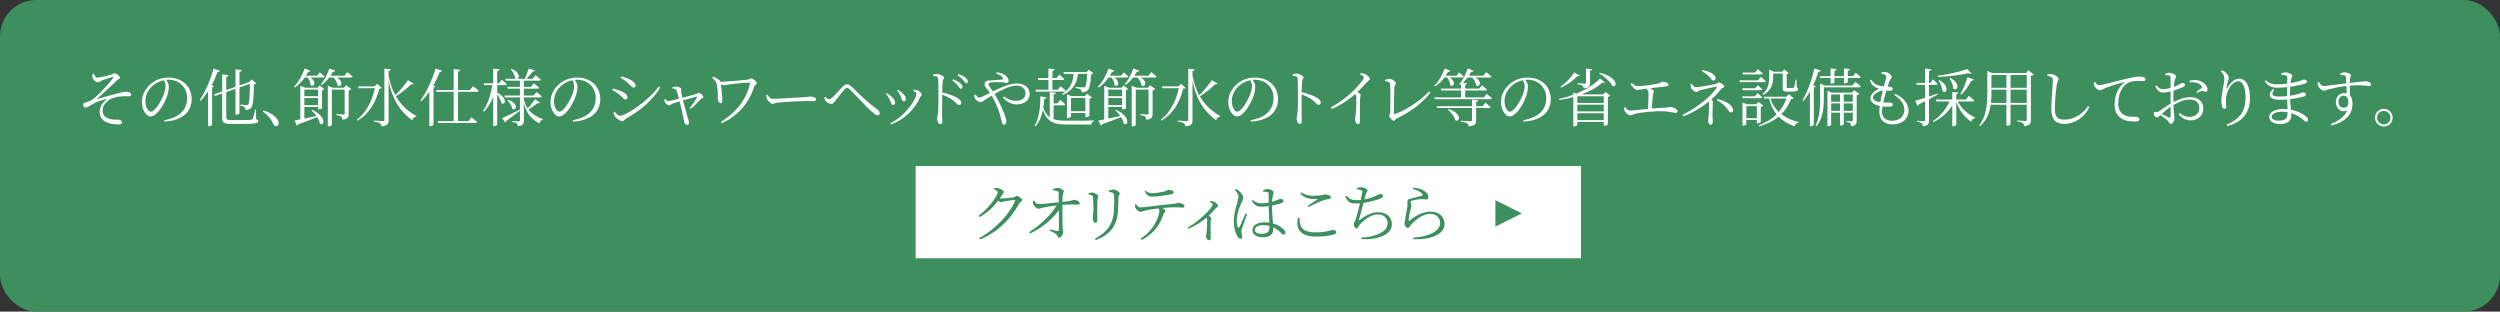 <?xml version="1.0" encoding="UTF-8"?><svg id="_レイヤー_2" xmlns="http://www.w3.org/2000/svg" width="674" height="84" viewBox="0 0 674 84"><rect x="0" y="0" width="674" height="84" fill="#333333" stroke="none"/><defs><style>.cls-1{fill:#3d8f5e;}.cls-2{fill:#fff;}</style></defs><g id="_レイヤー_2-2"><rect class="cls-1" width="674" height="84" rx="9.786" ry="9.786"/><path class="cls-2" d="M25.24,19.841c.289.527.595,1.105.918,1.105.612.017,3.026-.595,3.791-.799.578-.187.595-.408.901-.408.425,0,1.479.731,1.479,1.207,0,.357-.425.323-.85.765-1.819,1.819-3.145,2.89-5.201,4.845-.068.068-.034.136.051.119,1.683-.476,4.182-1.224,5.337-1.496,1.224-.289,1.887-.459,2.363-.459.646,0,1.326.34,1.326.782,0,.272-.221.459-.867.459-.374,0-.765-.034-1.479,0-1.445.068-2.992.493-3.74,1.071-.799.612-1.615,1.445-1.598,2.89.017,1.36,1.054,2.057,2.584,2.278.901.136,1.547.017,1.955.085.306.068.697.408.697.731,0,.357-.34.527-1.071.527-.527,0-1.411-.068-2.074-.238-1.564-.357-2.907-1.326-2.907-3.128,0-1.615.986-2.652,1.802-3.332.17-.153.136-.238-.085-.17-1.241.374-2.669.867-3.519,1.343-1.071.578-1.445.986-1.938.986-.323,0-.731-.34-.731-.714,0-.272.119-.476.425-.578.425-.136.986-.306,1.462-.527.714-.323,1.241-.748,1.989-1.479,1.037-.969,3.57-3.586,4.267-4.793.136-.221.051-.238-.136-.187-.85.221-2.04.612-2.805.918-.714.306-.867.561-1.258.561-.408,0-1.377-.765-1.428-1.462-.034-.221.034-.595.102-.833l.238-.068Z"/><path class="cls-2" d="M44.28,32.403c4.165-.731,6.17-2.873,6.17-5.95,0-3.025-2.244-4.963-5.049-4.963-.204,0-.408.017-.612.034.391.544.731,1.139.731,1.802,0,.816-.187,1.768-.527,2.736-.714,2.04-2.686,5.338-4.42,5.338-1.139,0-2.329-1.802-2.329-3.893,0-1.717.816-3.485,2.261-4.777,1.394-1.241,3.145-1.819,4.963-1.819,3.502,0,6.205,2.295,6.205,5.813,0,2.822-1.768,5.711-7.326,6.068l-.068-.391ZM44.161,21.626c-1.19.238-2.346.833-3.213,1.683-1.088,1.054-1.751,2.431-1.751,3.927,0,1.632.748,2.873,1.445,2.873,1.122,0,2.686-2.686,3.383-4.301.323-.816.612-1.853.612-2.618,0-.612-.187-1.054-.476-1.564Z"/><path class="cls-2" d="M57.694,23.224c-.051.17-.204.272-.51.323v10.114c-.017.102-.459.374-.884.374h-.204v-9.417c-.629.969-1.309,1.836-2.023,2.55l-.238-.17c1.411-2.057,2.873-5.303,3.723-8.499l1.768.561c-.068.187-.272.323-.663.306-.459,1.275-1.003,2.499-1.598,3.621l.629.238ZM69.048,32.131c.459.153.595.255.595.493,0,.629-.765.782-4.624.782h-2.754c-1.785,0-2.363-.306-2.363-1.53v-6.663l-1.904.663-.34-.425,2.244-.782v-4.624l1.683.204c-.017.221-.187.408-.578.459v3.569l2.482-.867v-4.726l1.7.204c-.034.238-.187.408-.629.459v3.688l2.566-.901.068-.017.629-.68,1.292,1.037c-.119.136-.323.221-.68.272-.034,3.978-.204,5.779-.748,6.375-.391.357-.952.544-1.513.544,0-.323-.051-.612-.238-.782-.187-.17-.68-.306-1.156-.391l.017-.289c.476.051,1.326.119,1.615.119.255,0,.374-.034.476-.153.34-.357.442-2.108.493-5.575l-2.822.986v6.952c0,.153-.459.408-.85.408h-.221v-6.986l-2.482.867v6.816c0,.527.187.731,1.326.731h2.72c1.275,0,2.193-.017,2.584-.068.289-.034.391-.102.493-.272.17-.289.408-1.258.663-2.533h.221l.034,2.635Z"/><path class="cls-2" d="M71.056,29.785c2.04.646,3.11,1.513,3.671,2.329.306.442.408.765.408,1.139,0,.493-.289.765-.697.765-.357,0-.578-.204-.816-.714-.544-1.122-1.241-2.159-2.753-3.23l.187-.289Z"/><path class="cls-2" d="M82.139,20.896c-.765,1.122-1.683,2.057-2.635,2.703l-.221-.204c1.071-1.122,2.176-2.958,2.855-4.93l1.564.629c-.085.187-.289.306-.646.272-.187.357-.391.714-.595,1.054h3.042l.714-.901s.782.646,1.275,1.122c-.051.17-.204.255-.442.255h-3.434c1.955,1.156.969,2.821.102,2.04.017-.697-.374-1.513-.782-2.04h-.799ZM86.185,23.037l1.241.969c-.085.119-.323.221-.595.289v4.93c-.017.068-.561.255-.917.255h-.153v-.646h-3.706v3.145c.969-.204,2.091-.442,3.247-.714-.408-.578-.901-1.122-1.343-1.53l.204-.136c4.062,1.87,3.229,4.606,2.074,3.722-.085-.544-.357-1.156-.731-1.75-1.241.51-2.89,1.139-5.048,1.904-.085.221-.238.357-.391.408l-.663-1.394c.374-.051.918-.153,1.564-.289v-9.077l1.292.527h3.349l.578-.612ZM82.054,24.159v1.785h3.706v-1.785h-3.706ZM85.76,28.34v-1.904h-3.706v1.904h3.706ZM93.647,19.45s.884.68,1.411,1.19c-.051.17-.187.255-.425.255h-3.858c2.091,1.104,1.173,2.855.204,2.107-.051-.731-.527-1.547-1.037-2.107h-1.19c-.612.815-1.309,1.513-2.006,2.005l-.238-.187c.85-.986,1.734-2.601,2.295-4.267l1.581.629c-.085.187-.289.323-.646.272-.204.374-.408.73-.646,1.071h3.791l.765-.969ZM93.307,22.969l1.428,1.054c-.119.136-.391.272-.731.357v6.307c0,.867-.17,1.428-1.683,1.581-.051-.34-.136-.629-.323-.816-.238-.187-.629-.34-1.309-.425v-.272s1.53.119,1.853.119c.289,0,.374-.102.374-.34v-6.374h-3.451v9.536c0,.085-.357.374-.918.374h-.17v-10.964l1.292.544h3.077l.561-.68Z"/><path class="cls-2" d="M102.913,23.7c-.119.153-.289.204-.663.221-.816,3.264-2.431,6.562-5.831,8.584l-.187-.221c2.635-2.074,4.182-5.304,4.828-8.499h-4.369l-.153-.493h4.437l.714-.697,1.224,1.105ZM111.531,22.561c-.102.17-.255.221-.646.136-.952.952-2.55,2.277-4.131,3.28,1.479,2.533,3.485,4.182,5.491,5.304l-.068.17c-.476.051-.867.408-1.071.952-2.924-2.159-5.218-5.1-6.34-10.641v10.607c0,.935-.187,1.53-1.904,1.7-.051-.374-.17-.663-.442-.833-.289-.204-.748-.357-1.632-.459v-.272s2.006.153,2.414.153c.323,0,.425-.102.425-.391v-13.751l1.733.187c-.051.238-.187.391-.595.459v1.275c.391,2.074,1.02,3.791,1.819,5.235,1.275-1.241,2.669-2.941,3.4-4.062l1.546.952Z"/><path class="cls-2" d="M119.199,19.077c-.085.204-.272.34-.646.306-.493,1.292-1.088,2.533-1.75,3.689l.595.221c-.051.153-.221.255-.527.289v10.046c-.017.102-.476.374-.918.374h-.204v-9.264c-.697.969-1.428,1.853-2.192,2.567l-.238-.153c1.53-2.09,3.145-5.371,4.114-8.669l1.768.595ZM123.483,24.754v7.904h2.805l.833-1.02s.935.714,1.513,1.258c-.034.187-.204.272-.442.272h-10.029l-.136-.51h4.284v-7.904h-4.624l-.136-.493h4.759v-5.643l1.802.204c-.051.255-.204.425-.629.476v4.963h3.229l.833-1.037s.935.731,1.496,1.258c-.051.187-.204.272-.425.272h-5.134Z"/><path class="cls-2" d="M134.04,24.958c3.06,1.615,2.091,3.638,1.122,2.805-.153-.714-.646-1.666-1.122-2.38v8.227c0,.153-.459.391-.85.391h-.221v-7.853c-.612,1.461-1.411,2.805-2.482,3.995l-.238-.238c1.292-1.955,2.074-4.437,2.516-6.952h-2.261l-.119-.493h2.583v-3.978l1.683.204c-.051.255-.187.408-.612.476v3.297h.493l.748-.969s.833.68,1.343,1.19c-.034.187-.221.272-.442.272h-2.142v2.006ZM145.633,27.694c-.136.153-.272.204-.646.085-.595.51-1.598,1.224-2.516,1.733,1.02,1.36,2.431,2.091,3.842,2.584l-.017.187c-.408.102-.731.476-.867,1.003-2.006-1.088-3.417-2.499-4.199-5.439v4.589c0,.85-.17,1.445-1.598,1.598-.034-.323-.119-.612-.306-.765-.221-.17-.578-.306-1.258-.391v-.255s1.445.102,1.75.102c.272,0,.357-.085.357-.323v-2.55c-.867.663-2.074,1.598-3.655,2.703-.017.204-.119.374-.255.459l-.935-1.156c.833-.34,2.822-1.309,4.811-2.295l.034.068v-3.383h-4.063l-.119-.493h4.182v-1.853h-3.298l-.136-.493h3.434v-1.666h-3.808l-.136-.51h3.026c-.119-.017-.255-.068-.391-.187-.085-.799-.663-1.785-1.173-2.397l.187-.102c2.465.952,2.227,2.601,1.513,2.686h2.125c.34-.816.782-1.972,1.071-2.771l1.666.51c-.068.187-.271.323-.646.306-.425.561-1.071,1.326-1.666,1.955h1.666l.782-.935s.867.663,1.428,1.173c-.051.187-.221.272-.442.272h-4.147v1.666h1.921l.782-.952s.867.68,1.411,1.173c-.051.187-.204.272-.442.272h-3.671v1.853h2.652l.765-.969s.901.68,1.428,1.189c-.034.187-.204.272-.442.272h-4.402v.595c.238.952.595,1.734,1.02,2.38.748-.765,1.563-1.819,1.989-2.465l1.394.935ZM136.964,26.913c3.127,1.037,2.142,3.213,1.139,2.397-.102-.765-.748-1.717-1.343-2.278l.204-.119Z"/><path class="cls-2" d="M154.44,32.403c4.165-.731,6.17-2.873,6.17-5.95,0-3.025-2.244-4.963-5.048-4.963-.204,0-.408.017-.612.034.391.544.731,1.139.731,1.802,0,.816-.187,1.768-.527,2.736-.714,2.04-2.686,5.338-4.42,5.338-1.139,0-2.329-1.802-2.329-3.893,0-1.717.816-3.485,2.261-4.777,1.394-1.241,3.145-1.819,4.963-1.819,3.502,0,6.205,2.295,6.205,5.813,0,2.822-1.768,5.711-7.326,6.068l-.068-.391ZM154.322,21.626c-1.19.238-2.346.833-3.213,1.683-1.088,1.054-1.751,2.431-1.751,3.927,0,1.632.748,2.873,1.445,2.873,1.122,0,2.686-2.686,3.382-4.301.323-.816.612-1.853.612-2.618,0-.612-.187-1.054-.476-1.564Z"/><path class="cls-2" d="M165.065,24.261l.17-.374c.867.221,1.496.408,2.278.714,1.037.425,1.666,1.037,1.666,1.683,0,.272-.17.527-.493.527-.527,0-.799-.612-1.683-1.275-.646-.51-1.224-.901-1.938-1.275ZM177.61,23.309l.391.255c-1.938,3.4-5.524,6.375-9.281,8.448-.34.204-.527.646-.969.646-.527,0-1.598-.714-1.972-1.258-.204-.272-.357-.884-.374-1.139l.272-.153c.459.544.986,1.122,1.564,1.122,1.156,0,7.309-3.672,10.369-7.921ZM167.343,20.997l.187-.391c.646.17,1.411.425,2.142.731,1.156.578,1.666,1.139,1.666,1.734,0,.306-.187.561-.493.561-.476,0-.816-.68-1.717-1.411-.578-.493-1.292-.969-1.785-1.224Z"/><path class="cls-2" d="M181.216,23.581c.34-.102.68-.221,1.037-.221.561,0,1.428.306,1.428.595.017.272-.085.476-.051.833.034.272.17.952.323,1.581,1.207-.306,3.179-.833,3.706-1.003.289-.085.493-.357.68-.357.459,0,1.309.799,1.309,1.173,0,.255-.459.289-.68.51-.578.612-1.598,1.768-2.838,2.634l-.204-.187c.85-.986,1.632-2.193,1.972-2.907.085-.187.017-.204-.153-.17-.595.119-2.38.646-3.621,1.003.442,1.717,1.037,3.893,1.309,4.794.136.391.323.935.323,1.189,0,.391-.153.612-.527.612-.458,0-.714-.408-.799-.952-.204-1.258-.799-3.858-1.207-5.388-.731.221-1.53.493-1.819.595-.493.187-.68.476-.969.476-.391,0-1.02-.476-1.207-.867-.068-.17-.085-.442-.119-.748l.204-.102c.221.238.442.544.816.561.323.017,1.683-.323,2.907-.629-.204-.782-.51-1.887-.714-2.277-.153-.34-.493-.425-1.054-.493l-.051-.255Z"/><path class="cls-2" d="M192.266,20.691c.765.289,1.394.629,1.921,1.156.068.068.102.136.136.221,1.581-.068,5.626-.408,7.258-.595.323-.034.663-.357.935-.357.493,0,1.53.952,1.53,1.326,0,.306-.629.561-.714.884-1.343,4.454-4.454,7.938-8.72,9.893l-.255-.391c4.012-2.363,7.003-6.17,7.819-10.352.017-.136-.017-.204-.187-.204-.697,0-2.873.187-4.147.323-1.275.136-2.278.374-2.686.374-.238,0-.493-.102-.765-.255.085.952.323,3.417.357,4.182.034.493-.017.901-.493.901-.544,0-.765-.952-.765-1.36,0-.442.068-.782.034-1.36-.034-.68-.153-1.802-.323-2.431-.153-.544-.459-1.037-1.173-1.683l.238-.272Z"/><path class="cls-2" d="M206.937,25.536c.374.578.646,1.105,1.36,1.105,1.513,0,7.462-.391,8.244-.425,1.139-.085,1.615-.187,2.057-.187.646,0,1.411.289,1.411.748,0,.306-.17.493-.748.493-.595,0-1.19-.034-2.227-.034-1.071,0-5.848.255-7.123.408-.969.102-1.156.357-1.648.357-.476,0-1.275-.833-1.513-1.411-.119-.323-.136-.612-.153-.952l.34-.102Z"/><path class="cls-2" d="M222.22,26.386l.272-.238c.391.357.799.612,1.088.612.238,0,.458-.153.799-.459.782-.714,2.227-2.363,2.805-2.941.357-.374.697-.629,1.105-.629.442,0,.85.153,1.343.663,2.142,2.142,4.742,4.624,6.85,6.034.408.272.68.714.68,1.156,0,.323-.187.527-.51.527-.476,0-1.309-.697-2.448-1.785-1.071-1.037-3.825-3.943-5.116-5.235-.323-.306-.527-.425-.748-.425-.187,0-.374.085-.646.391-.527.612-1.853,2.329-2.481,3.11-.425.527-.663.884-1.139.884-.459,0-1.105-.408-1.462-.816-.204-.221-.289-.527-.391-.85Z"/><path class="cls-2" d="M238.864,25.264l.204-.187c.459.238.901.595,1.19.867.697.595,1.071,1.19,1.071,1.734,0,.357-.17.612-.527.612-.544,0-.561-.663-1.037-1.581-.272-.561-.578-1.037-.901-1.445ZM240.206,33.576l-.204-.306c4.504-2.346,7.071-6.731,7.071-8.023,0-.272-.238-.476-.901-.748l.085-.255c.221-.017.527-.051.799,0,.629.102,1.445.85,1.445,1.274,0,.272-.289.408-.476.799-1.258,2.753-3.723,5.694-7.819,7.258ZM241.855,24.38l.204-.187c.493.272.884.544,1.258.901.544.459.901,1.02.901,1.632,0,.374-.238.578-.561.578-.51,0-.51-.697-.918-1.53-.238-.459-.544-1.003-.884-1.394Z"/><path class="cls-2" d="M251.562,20.113c.442-.102.765-.204,1.088-.204.714,0,1.87.646,1.87,1.037,0,.34-.306.408-.374.969-.085.816-.119,2.057-.136,2.992,1.649.374,3.264.969,4.199,1.564.51.323.952.748.952,1.275,0,.289-.187.578-.544.578-.561,0-.748-.578-1.768-1.36-.765-.527-1.683-1.02-2.839-1.462-.017,1.173-.034,3.96-.017,5.762.017.748.051,1.258.051,1.547,0,.442-.17.646-.544.646-.561,0-.85-.935-.85-1.513,0-.374.153-.68.221-1.326.136-1.258.136-4.045.136-5.337,0-1.36,0-3.212-.102-4.062-.051-.544-.425-.646-1.326-.748l-.017-.357ZM256.951,21.354c.85.357,1.496.714,1.938,1.088.425.374.595.714.595,1.071,0,.272-.153.425-.408.425-.272,0-.459-.374-.816-.816-.357-.425-.799-.935-1.546-1.479l.238-.289ZM258.362,19.96c.867.306,1.513.629,1.938.986.442.357.629.697.629,1.054,0,.289-.153.425-.391.425-.272,0-.476-.391-.833-.816-.391-.425-.799-.833-1.546-1.36l.204-.289Z"/><path class="cls-2" d="M268.715,19.484c1.36.136,2.193.629,2.635,1.122.34.391.561.799.561,1.207,0,.391-.187.561-.476.561s-.578-.153-1.037-.187c-.663-.068-2.209-.085-3.179.034-.51.068-.714.136-.714.476,0,.357.68,1.207,1.173,1.938,2.38-1.19,4.589-2.125,6.51-2.125,2.057,0,3.4,1.19,3.4,2.855,0,1.836-1.632,2.788-3.536,2.788-1.19,0-2.567-.561-3.688-1.87l.306-.272c1.139.833,2.057,1.173,3.332,1.173,1.462,0,2.482-.765,2.482-2.04,0-1.224-1.02-2.057-2.363-2.057-1.751,0-3.875,1.02-5.983,2.244,1.122,1.818,1.955,3.739,2.601,5.252.289.748.578,1.7.578,2.244,0,.476-.221.816-.595.816-.272,0-.459-.17-.595-.629-.119-.357-.289-1.309-.629-2.414-.425-1.292-1.122-3.145-2.142-4.793-.493.289-.986.595-1.462.884-.833.51-1.054.867-1.53.867-.442,0-1.224-.51-1.496-.969-.153-.272-.238-.561-.238-.952l.357-.153c.255.374.612.816,1.003.816.357,0,.85-.221,1.462-.527l1.428-.731c-.357-.578-.646-.935-.901-1.241-.306-.374-.663-.646-.493-1.309.187-.867.884-.765,1.411-.799,1.411-.119,2.822-.187,3.314-.238.238-.017.306-.136.187-.408-.204-.391-.748-.901-1.836-1.207l.153-.357Z"/><path class="cls-2" d="M284.049,32.131c.969.34,2.159.408,3.672.408,1.648,0,5.524,0,7.207-.051v.221c-.459.085-.697.442-.731.867h-6.51c-3.501,0-5.337-.629-6.527-3.876-.34,1.632-.935,3.23-2.04,4.369l-.187-.204c1.241-1.972,1.598-5.218,1.53-7.887l1.683.272c-.051.238-.238.391-.595.425-.051.782-.136,1.615-.272,2.448.459,1.173,1.02,1.955,1.734,2.481v-6.799l1.666.187c-.051.221-.204.408-.629.476v2.414h1.054l.731-.969s.833.714,1.36,1.207c-.051.187-.221.272-.459.272h-2.686v3.74ZM282.656,24.193v-2.635h-2.737l-.136-.51h2.873v-2.567l1.683.187c-.034.221-.204.391-.612.459v1.921h1.105l.73-.935s.85.663,1.377,1.173c-.051.187-.204.272-.442.272h-2.771v2.635h1.445l.765-.952s.85.663,1.394,1.189c-.051.187-.204.272-.442.272h-7.598l-.119-.51h3.485ZM286.837,19.909l-.153-.493h6.272l.595-.629,1.241,1.003c-.119.119-.306.204-.629.238-.119,2.465-.408,3.875-.986,4.386-.374.306-.952.459-1.547.459,0-.306-.068-.595-.289-.765-.204-.153-.816-.289-1.36-.374l.017-.289c.578.051,1.649.119,1.955.119.289,0,.425-.017.544-.119.306-.272.493-1.496.612-3.536h-2.499c-.204,1.989-.85,4.131-4.012,5.695l-.238-.255c2.516-1.666,2.958-3.671,3.077-5.439h-2.601ZM292.616,31.604v-1.139h-3.876v1.003c0,.102-.476.357-.918.357h-.17v-6.425l1.173.527h3.621l.629-.68,1.36,1.054c-.102.119-.374.255-.714.323v4.59c-.017.119-.544.391-.935.391h-.17ZM292.616,29.972v-3.552h-3.876v3.552h3.876Z"/><path class="cls-2" d="M298.873,20.896c-.765,1.122-1.683,2.057-2.635,2.703l-.221-.204c1.071-1.122,2.176-2.958,2.855-4.93l1.564.629c-.085.187-.289.306-.646.272-.187.357-.391.714-.595,1.054h3.042l.714-.901s.782.646,1.275,1.122c-.051.17-.204.255-.442.255h-3.434c1.955,1.156.969,2.821.102,2.04.017-.697-.374-1.513-.782-2.04h-.799ZM302.919,23.037l1.241.969c-.085.119-.323.221-.595.289v4.93c-.017.068-.561.255-.918.255h-.153v-.646h-3.706v3.145c.969-.204,2.091-.442,3.247-.714-.408-.578-.901-1.122-1.343-1.53l.204-.136c4.062,1.87,3.229,4.606,2.074,3.722-.085-.544-.357-1.156-.731-1.75-1.241.51-2.89,1.139-5.048,1.904-.085.221-.238.357-.391.408l-.663-1.394c.374-.051.918-.153,1.564-.289v-9.077l1.292.527h3.349l.578-.612ZM298.788,24.159v1.785h3.706v-1.785h-3.706ZM302.494,28.34v-1.904h-3.706v1.904h3.706ZM310.381,19.45s.884.68,1.411,1.19c-.051.17-.187.255-.425.255h-3.858c2.091,1.104,1.173,2.855.204,2.107-.051-.731-.527-1.547-1.037-2.107h-1.19c-.612.815-1.309,1.513-2.006,2.005l-.238-.187c.85-.986,1.734-2.601,2.295-4.267l1.581.629c-.085.187-.289.323-.646.272-.204.374-.408.73-.646,1.071h3.791l.765-.969ZM310.041,22.969l1.428,1.054c-.119.136-.391.272-.731.357v6.307c0,.867-.17,1.428-1.683,1.581-.051-.34-.136-.629-.323-.816-.238-.187-.629-.34-1.309-.425v-.272s1.53.119,1.853.119c.289,0,.374-.102.374-.34v-6.374h-3.451v9.536c0,.085-.357.374-.918.374h-.17v-10.964l1.292.544h3.077l.561-.68Z"/><path class="cls-2" d="M319.647,23.7c-.119.153-.289.204-.663.221-.816,3.264-2.431,6.562-5.831,8.584l-.187-.221c2.635-2.074,4.182-5.304,4.828-8.499h-4.369l-.153-.493h4.437l.714-.697,1.224,1.105ZM328.265,22.561c-.102.17-.255.221-.646.136-.952.952-2.55,2.277-4.131,3.28,1.479,2.533,3.485,4.182,5.491,5.304l-.068.17c-.476.051-.867.408-1.071.952-2.924-2.159-5.218-5.1-6.34-10.641v10.607c0,.935-.187,1.53-1.904,1.7-.051-.374-.17-.663-.442-.833-.289-.204-.748-.357-1.632-.459v-.272s2.006.153,2.414.153c.323,0,.425-.102.425-.391v-13.751l1.734.187c-.051.238-.187.391-.595.459v1.275c.391,2.074,1.02,3.791,1.819,5.235,1.275-1.241,2.669-2.941,3.399-4.062l1.547.952Z"/><path class="cls-2" d="M337.174,32.403c4.165-.731,6.17-2.873,6.17-5.95,0-3.025-2.244-4.963-5.048-4.963-.204,0-.408.017-.612.034.391.544.731,1.139.731,1.802,0,.816-.187,1.768-.527,2.736-.714,2.04-2.686,5.338-4.419,5.338-1.139,0-2.329-1.802-2.329-3.893,0-1.717.816-3.485,2.261-4.777,1.394-1.241,3.145-1.819,4.963-1.819,3.502,0,6.205,2.295,6.205,5.813,0,2.822-1.768,5.711-7.326,6.068l-.068-.391ZM337.055,21.626c-1.19.238-2.346.833-3.213,1.683-1.088,1.054-1.751,2.431-1.751,3.927,0,1.632.748,2.873,1.445,2.873,1.122,0,2.686-2.686,3.383-4.301.323-.816.612-1.853.612-2.618,0-.612-.187-1.054-.476-1.564Z"/><path class="cls-2" d="M348.48,20.045c.442-.102.765-.204,1.088-.204.714,0,1.87.646,1.87,1.037,0,.34-.306.408-.374.969-.085.816-.119,2.057-.136,2.992,1.649.374,3.264.969,4.199,1.564.51.323.952.748.952,1.275,0,.289-.187.578-.544.578-.561,0-.748-.578-1.768-1.36-.765-.527-1.683-1.02-2.839-1.462-.017,1.173-.034,3.961-.017,5.763.017.748.051,1.258.051,1.547,0,.442-.17.646-.544.646-.561,0-.85-.935-.85-1.513,0-.374.153-.68.221-1.326.136-1.258.136-4.045.136-5.337,0-1.36,0-3.213-.102-4.062-.051-.544-.425-.646-1.326-.748l-.017-.357Z"/><path class="cls-2" d="M366.805,19.722c.391.017.748.034,1.105.187.663.221,1.411.969,1.411,1.411,0,.323-.306.289-.765.799-.629.697-1.461,1.615-2.583,2.686.476.306.867.595.867.833,0,.221-.153.459-.153.884-.119,2.465-.034,5.066-.034,6.085,0,.629-.153.833-.51.833-.561,0-.85-.816-.85-1.377,0-.306.136-.646.204-1.207.136-1.156.204-3.995.153-4.76-.017-.306-.068-.51-.255-.748-1.071.935-3.399,2.805-6.374,4.029l-.221-.408c4.301-2.396,7.241-5.507,8.431-7.19.323-.442.459-.731.459-.867,0-.272-.289-.51-1.003-.867l.119-.323Z"/><path class="cls-2" d="M373.403,21.541c.408-.153.85-.306,1.156-.306.697,0,1.785.782,1.785,1.19,0,.289-.357.493-.408,1.037-.085.935-.136,5.593-.136,7.156,0,.136.034.187.17.153,3.077-.986,7.02-3.689,9.332-6.137l.323.323c-2.091,2.805-5.337,5.201-8.958,6.935-.527.255-.561.663-.918.663-.408,0-1.224-.935-1.224-1.309,0-.238.272-.459.289-1.088.034-1.037.068-6.306-.034-7.581-.017-.289-.187-.527-1.36-.714l-.017-.323Z"/><path class="cls-2" d="M389.45,20.896c-.748,1.002-1.632,1.835-2.533,2.396l-.221-.187c1.071-1.037,2.125-2.753,2.788-4.641l1.53.629c-.051.187-.255.323-.629.272-.187.374-.391.714-.612,1.054h2.89l.697-.901s.782.646,1.275,1.122c-.034.17-.187.255-.425.255h-3.399c1.972,1.189,1.002,2.821.153,2.057,0-.697-.374-1.513-.799-2.057h-.714ZM400.822,25.315s.884.663,1.411,1.156c-.051.187-.204.272-.425.272h-14.958l-.136-.476h7.19v-1.87h-5.32l-.153-.51h5.473v-1.173l-.238.187-.238-.187c.833-.986,1.734-2.601,2.278-4.267l1.598.629c-.085.187-.306.323-.663.272-.187.374-.408.73-.646,1.071h3.91l.782-.969s.867.68,1.428,1.19c-.051.17-.221.255-.459.255h-3.944c2.091,1.104,1.19,2.838.255,2.107-.068-.731-.544-1.547-1.071-2.107h-1.241c-.391.527-.816,1.002-1.258,1.411l1.088.119c-.034.204-.153.34-.476.391v1.071h3.791l.731-.867s.833.612,1.36,1.105c-.051.187-.204.272-.442.272h-5.439v1.87h5.049l.765-.952ZM400.465,27.694s.867.663,1.394,1.156c-.034.187-.204.272-.442.272h-3.451v3.281c0,.935-.187,1.496-1.972,1.666-.068-.34-.187-.629-.442-.799-.323-.204-.833-.34-1.785-.459v-.255s2.227.136,2.652.136c.34,0,.442-.085.442-.357v-3.212h-9.4l-.153-.493h9.553v-1.768l1.683.187c-.051.238-.204.374-.578.425v1.156h1.734l.765-.935ZM390.538,29.412c3.824,1.173,3.008,3.791,1.802,2.958-.221-.952-1.173-2.142-1.989-2.822l.187-.136Z"/><path class="cls-2" d="M410.7,32.403c4.165-.731,6.17-2.873,6.17-5.95,0-3.025-2.244-4.963-5.048-4.963-.204,0-.408.017-.612.034.391.544.731,1.139.731,1.802,0,.816-.187,1.768-.527,2.736-.714,2.04-2.686,5.338-4.42,5.338-1.139,0-2.329-1.802-2.329-3.893,0-1.717.816-3.485,2.261-4.777,1.394-1.241,3.145-1.819,4.963-1.819,3.502,0,6.205,2.295,6.205,5.813,0,2.822-1.768,5.711-7.326,6.068l-.068-.391ZM410.581,21.626c-1.19.238-2.346.833-3.213,1.683-1.088,1.054-1.751,2.431-1.751,3.927,0,1.632.748,2.873,1.445,2.873,1.122,0,2.686-2.686,3.382-4.301.323-.816.612-1.853.612-2.618,0-.612-.187-1.054-.476-1.564Z"/><path class="cls-2" d="M432.85,24.788l1.292,1.02c-.102.119-.34.272-.663.323v7.394c-.017.102-.544.374-.935.374h-.17v-1.003h-7.122v.765c0,.136-.442.408-.901.408h-.187v-7.887c-1.207.34-2.482.612-3.773.782l-.085-.289c1.309-.289,2.618-.663,3.858-1.139v-.629l.748.34c2.686-1.088,5.048-2.55,6.442-4.097l1.326,1.071c-.136.136-.306.187-.68.017-1.274,1.207-3.247,2.346-5.575,3.212h5.796l.629-.663ZM425.932,20.368c-.119.17-.255.238-.646.136-.935,1.037-2.669,2.346-4.42,3.111l-.187-.221c1.479-1.02,3.009-2.652,3.74-3.875l1.513.85ZM425.252,25.961v1.785h7.122v-1.785h-7.122ZM425.252,30.041h7.122v-1.819h-7.122v1.819ZM432.374,32.386v-1.853h-7.122v1.853h7.122ZM425.286,22.442s1.632.119,1.955.119c.255,0,.34-.085.34-.323v-3.757l1.666.17c-.051.255-.204.374-.561.425v3.212c0,.884-.187,1.394-1.717,1.53-.051-.272-.119-.561-.34-.714-.238-.17-.612-.306-1.343-.391v-.272ZM431.286,19.604c5.117,1.241,4.777,4.198,3.4,3.536-.561-1.173-2.261-2.601-3.553-3.349l.153-.187Z"/><path class="cls-2" d="M439.924,22.374c.544.476,1.054.867,1.7.867.68,0,2.074-.17,3.791-.408,2.651-.374,2.396-.799,2.855-.799.629,0,1.581.357,1.581.748,0,.255-.153.442-.629.51-.646.085-2.805.323-4.318.493.527.238.969.527.969.85,0,.289-.204.578-.255,1.071-.085.731-.204,2.346-.272,3.553,1.309-.119,2.618-.204,3.723-.255.731-.034.952-.187,1.156-.187.697,0,2.04.561,2.04,1.173,0,.289-.187.442-.51.442-.442,0-1.564-.374-3.281-.442-1.853-.102-5.864.255-7.615.697-.646.17-.935.408-1.326.408-.51,0-1.309-.748-1.496-1.122-.136-.238-.187-.493-.221-.935l.323-.136c.357.459.748.901,1.343.901.493,0,2.533-.221,4.828-.442.085-1.258.136-3.179.136-3.943,0-.68-.17-1.071-.544-1.513-1.139.153-2.074.34-2.481.34-.391,0-.731-.255-1.054-.561-.238-.255-.544-.663-.731-1.122l.289-.187Z"/><path class="cls-2" d="M456.074,22.561c.272.374.578.952,1.105.952.969,0,4.589-.68,5.405-.884.51-.119.595-.408.833-.408.442,0,1.462.748,1.462,1.088,0,.323-.68.425-.867.68-.714.952-1.598,1.904-2.618,2.805.238.204.391.408.391.646,0,.425-.085,1.071-.085,3.876,0,.544.068,1.189.068,1.563s-.136.765-.612.765c-.459,0-.646-.816-.646-1.241,0-.323.068-.442.136-1.105.051-.459.136-2.397.136-3.264,0-.289-.017-.493-.068-.663-1.989,1.632-4.369,3.042-6.851,3.978l-.238-.408c3.434-1.683,7.785-4.896,9.196-7.343.119-.204.102-.255-.119-.238-.646.085-3.468.748-4.386.986-.544.136-.612.459-1.003.459-.442,0-1.156-.629-1.377-1.088-.102-.204-.153-.68-.17-1.054l.306-.102ZM458.997,18.873c1.683.34,3.519,1.088,3.519,2.244,0,.306-.221.595-.578.595s-.544-.306-.85-.73c-.51-.646-1.258-1.19-2.277-1.819l.187-.289ZM463.043,26.692c2.261.561,4.232,1.717,4.232,3.077,0,.306-.221.544-.544.544-.306,0-.476-.136-.731-.527-.833-1.189-1.904-2.176-3.145-2.771l.187-.323Z"/><path class="cls-2" d="M474.722,20.742s.85.663,1.36,1.139c-.051.187-.204.255-.442.255h-6.544l-.136-.476h5.031l.731-.918ZM473.21,23.802l.646-.833s.782.612,1.258,1.071c-.051.187-.221.272-.442.272h-4.828l-.136-.51h3.502ZM469.844,26.471l-.136-.493h3.434l.68-.867s.799.629,1.258,1.105c-.034.17-.187.255-.408.255h-4.828ZM469.912,20.062l-.136-.51h3.399l.714-.901s.816.663,1.343,1.139c-.034.187-.204.272-.442.272h-4.878ZM474.705,32.913c0,.102-.544.357-.901.357h-.153v-.935h-2.839v1.156c0,.119-.442.357-.884.357h-.153v-6.239l1.122.493h2.584l.595-.646,1.343,1.02c-.119.136-.391.272-.714.34v4.097ZM473.652,31.859v-3.247h-2.839v3.247h2.839ZM483.562,26.488c-.136.153-.323.204-.697.238-.612,1.53-1.445,2.89-2.618,4.046,1.275,1.003,2.839,1.7,4.641,2.142l-.034.187c-.493.068-.884.408-1.071.952-1.734-.612-3.145-1.462-4.267-2.601-1.343,1.105-3.06,1.989-5.218,2.601l-.136-.255c1.955-.731,3.553-1.734,4.793-2.975-.917-1.139-1.598-2.55-2.04-4.267h-1.258l-.153-.476h6.085l.731-.697,1.241,1.105ZM475.181,25.366c1.598-1.394,1.802-3.077,1.802-4.589v-2.006l1.275.561h2.227l.578-.646,1.19,1.037c-.102.119-.272.221-.561.255v3.519c0,.17.034.221.34.221h.748c.306,0,.561,0,.663-.017.136-.017.17-.034.238-.17.102-.255.272-1.173.442-2.04h.221l.051,2.074c.306.136.357.272.357.459,0,.459-.442.68-2.022.68h-.986c-.952,0-1.122-.272-1.122-.986v-3.893h-2.583v.952c0,1.428-.238,3.501-2.669,4.811l-.187-.221ZM477.289,26.556c.476,1.462,1.258,2.652,2.261,3.621.918-1.071,1.598-2.295,2.057-3.621h-4.317Z"/><path class="cls-2" d="M489.53,23.258c-.068.153-.221.272-.527.289v10.131c-.017.085-.442.357-.85.357h-.204v-9.332c-.561.952-1.156,1.818-1.785,2.533l-.238-.153c1.258-2.125,2.533-5.405,3.213-8.601l1.768.527c-.068.204-.272.34-.646.34-.391,1.258-.884,2.499-1.428,3.637l.697.272ZM500.188,22.068s.918.697,1.462,1.207c-.034.187-.204.272-.442.272h-9.502v2.601c0,2.294-.068,5.609-1.972,7.887l-.255-.187c1.173-2.346,1.224-5.185,1.224-7.7v-3.655l1.207.561h7.513l.765-.986ZM490.532,20.538h2.992v-2.091l1.615.17c-.017.238-.17.408-.578.459v1.461h2.567v-2.091l1.615.17c-.017.238-.17.408-.578.459v1.461h1.428l.697-.917s.85.646,1.343,1.122c-.034.187-.187.272-.425.272h-3.042v1.173c0,.068-.289.289-.867.289h-.17v-1.462h-2.567v1.241c0,.102-.357.272-.85.272h-.187v-1.513h-2.873l-.119-.476ZM499.882,24.295l1.411,1.037c-.119.136-.391.272-.731.357v6.833c0,.85-.153,1.36-1.479,1.513-.034-.323-.085-.629-.272-.782-.153-.17-.459-.306-1.003-.374v-.289s1.105.102,1.394.102c.238,0,.306-.102.306-.323v-1.989h-2.431v3.111c0,.085-.323.34-.85.34h-.153v-3.451h-2.396v3.281c0,.102-.408.357-.833.357h-.17v-9.57l1.088.51h5.592l.527-.663ZM493.677,25.468v1.938h2.396v-1.938h-2.396ZM496.074,29.887v-2.006h-2.396v2.006h2.396ZM499.508,25.468h-2.431v1.938h2.431v-1.938ZM499.508,29.887v-2.006h-2.431v2.006h2.431Z"/><path class="cls-2" d="M510.932,25.264c2.635,1.309,3.621,2.873,3.621,4.726,0,1.632-1.394,3.553-4.352,3.553-2.312,0-3.536-1.394-3.536-3.468,0-.425.051-.952.119-1.496-1.598-.34-2.516-1.122-2.516-2.108,0-.935,1.02-1.921,2.312-2.567-.442-.136-.799-.255-1.241-.544-.629-.408-.935-.901-1.173-1.717l.289-.17c.442.595.867,1.122,1.547,1.394.646.272,1.275.374,1.887.425.306-1.071.595-2.04.646-2.499.034-.425-.085-.527-.391-.663-.272-.136-.629-.204-.901-.255l.017-.391c.289-.034.595-.068.935-.068.799,0,1.819.833,1.819,1.292,0,.323-.238.425-.442.85-.204.425-.408.969-.68,1.802.221,0,.425.017.629.034.544.051.765.34.765.629,0,.272-.221.425-.646.442-.238.017-.663,0-1.088-.034-.255.85-.578,2.057-.816,3.196.85.051,1.547,0,1.904.034.408.034.68.221.68.561,0,.289-.204.476-.833.527-.425.034-1.139.051-1.955-.051-.085.527-.136,1.003-.136,1.377,0,1.7,1.105,2.482,2.703,2.482,2.244,0,3.314-1.462,3.314-2.89,0-1.87-1.139-2.941-2.72-4.114l.238-.289ZM506.938,27.542c.187-1.122.458-2.294.663-3.145-1.139.085-2.652,1.071-2.652,1.887,0,.51.391,1.037,1.989,1.258Z"/><path class="cls-2" d="M522.39,25.485c-.629.357-1.411.782-2.329,1.258v5.694c0,.901-.17,1.445-1.615,1.598-.051-.34-.136-.629-.323-.799-.221-.187-.612-.323-1.275-.391v-.289s1.479.119,1.785.119c.289,0,.374-.085.374-.34v-5.048c-.527.272-1.088.561-1.7.85-.051.204-.187.374-.34.442l-.629-1.411c.544-.136,1.496-.425,2.669-.816v-3.484h-2.261l-.119-.51h2.38v-3.875l1.683.187c-.051.238-.221.408-.629.459v3.229h.391l.68-.952s.782.697,1.241,1.19c-.034.187-.187.272-.425.272h-1.887v3.145c.731-.238,1.496-.493,2.261-.765l.068.238ZM527.796,27.354c1.02,1.938,2.855,3.536,4.658,4.301l-.017.17c-.476.085-.85.408-1.003.986-1.734-1.122-3.162-2.975-4.012-5.372v6.222c0,.136-.476.374-.901.374h-.187v-5.61c-1.139,1.853-2.839,3.383-5.031,4.471l-.187-.255c2.04-1.36,3.586-3.213,4.487-5.287h-3.536l-.136-.51h4.402v-2.04l1.632.153c-.034.221-.153.391-.544.459v1.428h2.601l.765-1.003s.918.714,1.462,1.241c-.051.187-.187.272-.442.272h-4.012ZM531.535,19.773c-.153.136-.476.136-.85-.034-2.091.459-5.354.918-8.227,1.003l-.068-.306c2.736-.357,6.136-1.139,7.904-1.836l1.241,1.173ZM522.832,21.592c3.009,1.7,1.887,3.926.867,2.975-.034-.935-.595-2.125-1.071-2.89l.204-.085ZM525.773,20.98c3.026,1.615,1.887,3.841.833,2.89-.051-.901-.561-2.057-1.037-2.805l.204-.085ZM528.51,25.366c.68-1.105,1.411-2.855,1.921-4.539l1.683.612c-.068.204-.272.357-.646.323-.748,1.428-1.733,2.855-2.703,3.756l-.255-.153Z"/><path class="cls-2" d="M548.331,20.079c-.119.153-.425.306-.799.391v11.882c0,.918-.17,1.479-1.819,1.649-.051-.357-.153-.663-.391-.816-.255-.187-.714-.34-1.513-.442v-.272s1.819.153,2.193.153c.323,0,.408-.119.408-.391v-3.995h-4.369v5.287c0,.085-.357.357-.935.357h-.17v-5.644h-4.25c-.289,2.108-1.054,4.199-2.873,5.78l-.238-.17c1.955-2.516,2.209-5.711,2.209-8.958v-5.745l1.309.544h9.145l.595-.748,1.496,1.139ZM540.937,27.746v-3.57h-4.045v.697c0,.918-.017,1.887-.136,2.873h4.181ZM536.891,20.198v3.468h4.045v-3.468h-4.045ZM542.042,20.198v3.468h4.369v-3.468h-4.369ZM546.41,27.746v-3.57h-4.369v3.57h4.369Z"/><path class="cls-2" d="M551.953,20.437v-.357c.442-.085.799-.136,1.105-.119.799.034,1.972.901,1.972,1.377,0,.357-.323.476-.476,1.275-.272,1.598-.561,4.352-.561,6.663,0,2.159.629,2.975,2.499,2.975,2.924,0,5.304-1.836,6.442-3.638l.374.255c-1.258,2.668-3.808,4.521-6.816,4.521-2.277,0-3.451-1.105-3.451-4.012,0-2.635.408-6.629.408-7.615,0-.612-.102-.799-.391-.969-.272-.153-.663-.289-1.105-.357Z"/><path class="cls-2" d="M564.823,22.119c.238.442.697.85,1.071.85.884,0,4.165-.986,6.97-1.632,1.955-.459,3.28-.697,3.858-.697.442,0,.935.068,1.207.187.374.17.51.357.51.595s-.204.442-.578.442c-.323,0-.833-.051-1.462-.051-.815,0-2.005.102-2.855.629-.765.459-2.465,2.04-2.465,5.439,0,1.853.765,2.618,1.445,3.043,1.105.663,2.601.561,3.298.561.408,0,.969.289.969.714,0,.408-.459.561-1.224.561-.986,0-2.669-.068-3.825-.952-1.071-.782-1.632-1.802-1.632-3.723,0-2.006.629-4.25,2.55-5.762.119-.102.102-.204-.085-.153-1.904.459-4.318,1.258-5.337,1.734-.34.153-.68.425-1.037.425-.629,0-1.479-.748-1.632-1.326-.068-.272-.051-.527-.068-.782l.323-.102Z"/><path class="cls-2" d="M585.954,27.508c1.428-.731,2.992-1.309,4.708-1.309,1.955,0,3.349,1.224,3.349,3.111,0,1.734-1.309,3.145-3.451,3.145-1.207,0-2.312-.527-3.196-1.7l.272-.272c.68.544,1.53,1.02,2.686,1.02,1.683,0,2.618-1.071,2.618-2.414,0-1.275-.816-2.261-2.635-2.261-1.411,0-2.992.714-4.334,1.479.068,2.312.255,2.94.255,3.553,0,.765-.459,1.547-.969,1.547-.391,0-.425-.527-.969-1.02-.374-.323-1.19-.935-1.819-1.343-.51.476-.731.612-.969.612-.187,0-.374-.119-.544-.289-.221-.221-.306-.442-.306-.697,0-.391.102-.527.476-.493.459.068.68-.017.969-.187.629-.374,1.955-1.411,3.094-2.057v-3.281c-.612.153-1.376.306-1.87.306-.833,0-1.547-.153-2.244-1.7l.289-.221c.867.85,1.122,1.02,2.022.986.476-.017,1.122-.119,1.802-.306,0-1.258.017-2.396,0-2.805,0-.374-.068-.442-.34-.527-.289-.102-.629-.119-1.071-.119l-.051-.323c.357-.187.765-.323,1.19-.323.646,0,1.734.544,1.734.952s-.255.663-.374,1.207c-.085.357-.153.952-.204,1.666,1.326-.493,1.887-1.054,2.244-1.071.306,0,.748.068.765.442,0,.289-.187.493-.544.663-.629.323-1.7.68-2.516.935-.051.765-.068,1.581-.068,2.363v.731ZM585.189,28.782c-.816.544-1.683,1.292-2.396,1.955.629.323,1.394.714,1.921.952.357.153.476.017.476-.306v-2.601ZM590.305,21.745c.85-.17,1.513-.221,2.261-.085,1.309.255,2.533,1.377,2.583,2.448.017.34-.102.629-.425.663-.391.085-.544-.357-1.088-.255-.289.034-.952.34-1.309.51l-.187-.306c.34-.221,1.122-.697,1.36-.935.187-.204.204-.34.017-.612-.68-.952-1.989-1.071-3.178-.986l-.034-.442Z"/><path class="cls-2" d="M598.721,19.178l.221-.221c.34.102.578.204.816.374.629.425,1.122,1.19,1.122,1.564,0,.357-.119.595-.221,1.002-.17.544-.272,1.054-.391,1.717-.068.357.068.374.255.034.799-1.411,1.989-2.431,3.094-2.431,2.04,0,2.975,2.193,2.975,5.218,0,3.519-1.564,6.357-6.12,7.547l-.187-.391c4.114-1.648,5.117-4.232,5.117-7.275,0-2.771-.765-4.42-1.955-4.42-.799,0-1.87.765-2.464,1.904-.544,1.054-.884,2.057-.884,3.247,0,.68.102,1.173.102,1.733,0,.34-.204.544-.476.544-.238,0-.442-.085-.595-.425-.17-.357-.255-1.139-.255-1.581,0-1.836.816-5.117.816-6.035,0-.884-.255-1.292-.969-2.108Z"/><path class="cls-2" d="M617.369,25.808c.918-.119,1.768-.306,2.448-.527.561-.187.867-.374,1.071-.374.357,0,.799.17.799.527,0,.255-.187.425-.493.544-.646.238-2.125.561-3.791.748.051,1.105.153,2.057.238,2.856,2.107.408,3.552,1.36,4.045,1.802.374.306.578.612.578.935s-.187.493-.458.493c-.306,0-.493-.17-.799-.459-.867-.799-2.006-1.462-3.297-1.853.017.238.034.458.034.68,0,1.445-1.189,2.278-3.077,2.278-1.666,0-2.89-.765-2.89-1.972,0-1.343,1.751-2.091,3.875-2.091.374,0,.731.017,1.071.051-.034-.68-.085-1.598-.119-2.635-.697.068-1.394.102-2.074.102-2.38,0-3.553-1.105-1.734-2.907l.357.204c-1.088,1.411-.374,1.819,1.326,1.819.68,0,1.394-.034,2.091-.119v-.68c0-.561,0-1.156.017-1.734-.85.085-1.734.153-2.55.153-1.581,0-2.583-.408-3.451-1.768l.289-.238c.833.697,1.411,1.105,3.009,1.105.867,0,1.819-.085,2.72-.204.034-.867.051-1.53.051-1.683,0-.34-.068-.425-.34-.527-.357-.102-.697-.136-1.241-.187l-.051-.357c.323-.153.731-.272,1.19-.272.731,0,1.785.476,1.785.918,0,.357-.221.493-.306.935-.051.289-.102.629-.153,1.037,1.104-.187,2.057-.425,2.583-.595.459-.153.748-.34.986-.34.408,0,.884.17.884.527,0,.289-.238.425-.561.544-.612.221-2.193.595-3.995.85-.034.561-.068,1.241-.068,2.04v.374ZM616.74,30.261c-.493-.085-1.02-.136-1.547-.136-1.666,0-2.736.612-2.736,1.309,0,.595.612,1.088,1.75,1.088,2.057,0,2.516-.646,2.533-2.261Z"/><path class="cls-2" d="M630.919,19.858c.306-.153.714-.357,1.156-.357.697,0,1.751.374,1.751.799,0,.391-.255.663-.289,1.088-.017.221-.017.561-.034.969,2.805-.306,3.893-.459,4.25-.459.595,0,1.479.323,1.479.867,0,.306-.153.442-.476.442-.544,0-1.836-.408-5.252-.119,0,.816.017,1.768.017,2.618.493.51.714,1.309.714,2.295,0,3.111-2.346,5.015-5.626,5.831l-.221-.425c2.074-.765,3.773-1.972,4.386-3.638-1.666.765-3.026-.544-3.026-2.278,0-1.241.833-2.397,2.227-2.397.255,0,.476.034.697.085-.017-.51-.051-1.241-.085-2.006-1.666.187-3.468.578-4.505.833-.765.187-1.104.459-1.547.459-.561,0-1.36-.765-1.547-1.241-.119-.289-.153-.68-.17-1.02l.323-.119c.374.561.697,1.105,1.275,1.105.629.017,4.13-.51,6.136-.731-.017-.612-.051-1.19-.085-1.615-.034-.34-.119-.442-.391-.527-.255-.068-.612-.085-1.122-.119l-.034-.34ZM633.112,27.457c0-1.105-.544-1.666-1.275-1.666-.85,0-1.394.748-1.394,1.615,0,.969.595,1.632,1.377,1.632.85,0,1.292-.408,1.292-1.581Z"/><path class="cls-2" d="M640.286,31.723c0-1.309,1.088-2.38,2.397-2.38s2.379,1.071,2.379,2.38-1.071,2.397-2.379,2.397-2.397-1.088-2.397-2.397ZM640.865,31.723c0,1.003.799,1.819,1.819,1.819,1.003,0,1.802-.816,1.802-1.819s-.799-1.802-1.802-1.802c-1.02,0-1.819.799-1.819,1.802Z"/></g><g id="_レイヤー_3"><rect class="cls-2" x="246.851" y="44.765" width="179.395" height="24.859"/><path class="cls-1" d="M268.034,50.662c.306,0,.646,0,1.02.068.663.152,1.563.662,1.563.969,0,.289-.237.459-.492.884-.188.306-.374.629-.578.918.119.017.221.017.323.017.815,0,2.906-.237,3.382-.322.459-.103.578-.392.867-.392.408,0,1.479.697,1.479,1.139,0,.341-.561.442-.799.885-2.328,4.232-5.779,7.733-10.572,9.723l-.255-.374c4.368-2.277,8.362-6.663,9.688-10.029.085-.204.018-.255-.136-.255-.374,0-2.108.272-2.72.392-.357.085-.714.221-.952.221-.187,0-.459-.17-.73-.408-1.343,1.802-3.043,3.332-5.032,4.42l-.255-.357c2.652-1.903,5.15-5.371,5.15-6.357,0-.289-.441-.561-1.036-.815l.085-.323Z"/><path class="cls-1" d="M283.912,50.935c.306-.103.782-.256,1.241-.256.748,0,1.665.562,1.665.833,0,.392-.237.408-.306,1.055-.051.492-.085,1.258-.085,1.869,2.839-.306,2.855-.561,3.145-.561.612,0,1.513.425,1.513.867,0,.237-.17.425-.425.425-.765,0-2.073-.119-4.232.051-.017,1.581,0,4.283.034,5.541.034,1.037.136,1.428.136,1.854,0,.696-.51,1.444-1.003,1.444-.441,0-.459-.578-.799-.884-.476-.408-1.241-.714-1.836-1.02l.136-.307c.681.17,1.547.374,2.006.442.222.034.341-.051.357-.238.068-.714.034-3.383,0-5.405-1.563,2.346-4.794,4.98-7.734,6.289l-.255-.356c2.821-1.751,5.967-4.658,7.36-7.19-1.241.136-2.448.356-3.314.51-.731.136-1.054.374-1.547.374-.459.017-1.225-.748-1.377-1.139-.103-.255-.119-.663-.119-.952l.323-.136c.391.663.714,1.02,1.155,1.003,1.055-.018,3.689-.323,5.491-.51,0-.901-.018-1.921-.034-2.516,0-.307-.119-.408-.425-.527-.307-.119-.697-.17-1.088-.204l.017-.356Z"/><path class="cls-1" d="M293.467,52.43v-.34c.34-.102.697-.187.969-.187.629,0,1.666.611,1.666,1.036,0,.323-.204.493-.255,1.122-.051.731-.017,4.471-.017,5.168,0,.646-.238.85-.544.85-.374,0-.663-.527-.663-1.156,0-.459.136-1.121.17-2.516,0-.781-.034-2.447-.103-3.076-.033-.408-.051-.544-.34-.663-.255-.119-.526-.17-.884-.238ZM295.422,64.72l-.221-.374c3.314-1.751,4.912-4.028,5.116-7.514.085-1.546.119-2.991.051-4.164-.034-.289-.068-.527-.374-.697-.187-.102-.578-.17-1.02-.221l-.018-.34c.374-.17.851-.323,1.156-.323.646,0,1.768.663,1.768,1.021s-.289.459-.322,1.003c-.034,1.002-.103,2.72-.153,3.773-.188,3.943-2.142,6.391-5.983,7.836Z"/><path class="cls-1" d="M306.25,55.014c.323.459.663.901,1.105.901,1.155,0,5.473-.646,8.601-.918,1.19-.119,1.462-.307,1.717-.307.697,0,1.666.374,1.666.867,0,.272-.102.425-.476.425-.272,0-.918-.102-1.751-.102-.765,0-2.193.034-3.757.187.459.255.85.562.85.833,0,.34-.391.408-.577.918-.596,1.785-1.684,4.624-5.763,6.867l-.34-.356c4.097-2.669,5.048-6.545,5.048-7.463,0-.237-.085-.441-.288-.68-1.411.17-2.992.425-3.502.561-.527.153-.969.341-1.36.357-.391.017-1.155-.663-1.343-1.139-.085-.204-.102-.477-.119-.833l.289-.119ZM308.851,51.427c.646.477,1.088.663,1.649.663,1.037,0,2.21-.204,3.06-.391,1.003-.221,1.224-.493,1.581-.493.73,0,1.292.255,1.292.663,0,.255-.188.408-.731.51-1.309.238-3.688.646-5.201.646-.867,0-1.343-.492-1.904-1.376l.255-.222Z"/><path class="cls-1" d="M326.276,54.215c.289,0,.578,0,.901.119.561.187,1.207.781,1.207,1.173,0,.306-.238.289-.596.646-.476.527-1.104,1.224-1.921,1.989.374.255.663.476.663.68,0,.187-.119.374-.136.714-.068,1.853.017,3.773.017,4.505,0,.51-.152.714-.492.714-.493,0-.766-.629-.766-1.139,0-.222.119-.477.153-.918.119-.986.153-2.924.136-3.502-.017-.221-.051-.374-.136-.544-.833.714-2.686,2.142-4.946,3.009l-.17-.306c3.604-2.023,6.731-5.508,6.731-6.205,0-.271-.374-.544-.748-.714l.102-.221Z"/><path class="cls-1" d="M333.18,50.985c.391.17.562.237.867.51.356.271,1.139,1.139,1.139,1.853,0,.374-.238.68-.663,1.7-.408.969-1.104,2.72-1.104,4.487,0,.901.136,1.377.323,1.717.102.204.255.238.391,0,.356-.561,1.292-2.839,1.683-3.705l.408.203c-.323.885-1.054,2.873-1.275,3.485-.152.544-.271.9-.271,1.173,0,.526.238,1.054.238,1.462,0,.322-.17.526-.477.526s-.561-.271-.815-.646c-.459-.68-.986-2.261-.986-3.978,0-2.023.527-3.723.816-4.743.221-.815.425-1.41.441-1.972.018-.611-.391-1.155-.985-1.853l.271-.221ZM340.506,51.291c.357-.153.867-.323,1.241-.323.714,0,1.614.459,1.614.867,0,.34-.152.442-.271,1.189-.068.374-.102.851-.136,1.411.476-.136.85-.271,1.104-.374.714-.289.935-.459,1.088-.459.357.018.884.204.884.544,0,.323-.221.477-.781.681-.477.152-1.326.391-2.312.595,0,1.751.153,3.501.255,4.811,1.377.374,2.278,1.037,2.805,1.529.341.307.544.629.544.952,0,.34-.152.544-.441.544-.255,0-.459-.204-.782-.51-.611-.595-1.258-1.122-2.057-1.479.017.187.017.34.017.492,0,1.292-.799,2.21-2.89,2.21-1.513,0-2.72-.697-2.72-1.921,0-1.444,1.496-2.107,3.332-2.107.442,0,.85.034,1.224.085-.051-1.207-.152-2.975-.187-4.454-.646.085-1.292.153-1.921.153-1.054,0-1.751-.238-2.669-1.547l.255-.238c.68.527,1.411.867,2.38.867.697,0,1.36-.067,1.955-.17-.018-.833,0-1.836,0-2.277,0-.392-.068-.493-.307-.562-.322-.085-.73-.136-1.189-.152l-.034-.357ZM342.257,60.896c-.527-.137-1.104-.204-1.751-.204-1.054,0-2.21.441-2.21,1.258,0,.765.766,1.088,1.785,1.088,1.853,0,2.176-.68,2.176-2.057v-.085Z"/><path class="cls-1" d="M350.366,58.771c-.017,2.158.425,3.875,4.352,3.875,2.941,0,4.147-.662,4.606-.662.426,0,.936.237.936.595,0,.306-.188.476-.697.646-.782.255-2.295.562-4.657.562-4.317,0-5.593-2.023-4.998-5.015h.459ZM352.576,55.473c.85-.544,1.921-1.241,2.533-1.648.187-.119.17-.17-.068-.188-1.988.034-3.213-.102-4.471-1.479l.255-.307c1.207.782,2.057.936,3.383.936,2.022,0,2.414-.357,3.077-.357.629,0,1.513.323,1.513.714,0,.307-.17.442-.595.511-.477.102-.986.17-1.836.476-.851.306-2.397,1.088-3.57,1.683l-.221-.34Z"/><path class="cls-1" d="M365.869,50.646c.374-.085.731-.17,1.071-.17.765,0,1.751.51,1.751.9,0,.34-.34.442-.477.969-.119.374-.221.816-.374,1.411,1.14-.204,2.244-.544,2.958-.901.629-.322.969-.544,1.241-.544.356,0,.85.119.85.527,0,.289-.459.578-1.071.816-.696.255-2.346.781-4.215,1.054-.34,1.325-.918,3.399-1.173,4.352-.103.391-.103.476.271.17,1.581-1.207,3.094-2.006,4.879-2.006,2.498,0,3.671,1.513,3.671,3.229,0,3.06-4.352,4.267-8.227,4.012l-.051-.425c1.309-.051,2.431-.238,3.331-.493,3.009-.816,3.791-2.176,3.791-3.383,0-1.496-1.173-2.362-2.584-2.362-1.887,0-3.773,1.462-4.997,2.855-.255.289-.511.935-.833.935-.34,0-.714-.629-.714-1.155,0-.272.119-.341.374-.952.356-.918,1.003-3.332,1.325-4.675-.374.034-.748.051-1.122.051-1.428,0-1.938-.136-2.906-1.853l.306-.221c.986.952,1.666,1.189,2.771,1.189.356,0,.747-.017,1.155-.067.188-.867.357-1.769.374-2.143.034-.34-.068-.425-.34-.51-.272-.102-.595-.17-1.02-.237l-.018-.374Z"/><path class="cls-1" d="M380.934,50.951l.102-.374c1.581.153,2.465.561,3.06.969.731.51.969,1.003.969,1.598,0,.425-.187.646-.544.646-.441,0-.561-.119-1.309-.103-.969.034-2.142.307-2.566.408-.272.068-.357.188-.357.357,0,.187.204.646.204.985.017.425-.17.867-.323,1.462-.17.782-.407,1.666-.407,2.499,0,.187.102.221.237.102,1.887-1.581,3.91-2.447,5.678-2.447,2.55,0,3.773,1.666,3.773,3.365,0,3.06-4.538,4.301-8.431,4.062l-.052-.425c1.207-.051,2.448-.255,3.23-.476,3.145-.851,4.062-2.227,4.062-3.468,0-1.513-1.19-2.465-2.652-2.465-1.903,0-3.927,1.496-5.252,3.009-.255.289-.459.815-.782.815-.204,0-.374-.118-.578-.356-.204-.221-.34-.562-.34-.782,0-.271.119-.663.17-1.088.119-1.02.425-2.499.562-3.331.118-.715.051-1.156.051-1.53,0-.357.152-.646.696-.782.885-.237,2.533-.595,3.213-.85.255-.085.289-.255.018-.544-.442-.544-1.377-.952-2.431-1.258Z"/><polygon class="cls-1" points="410.279 57.526 403.156 61.087 403.156 53.965 410.279 57.526"/></g></svg>